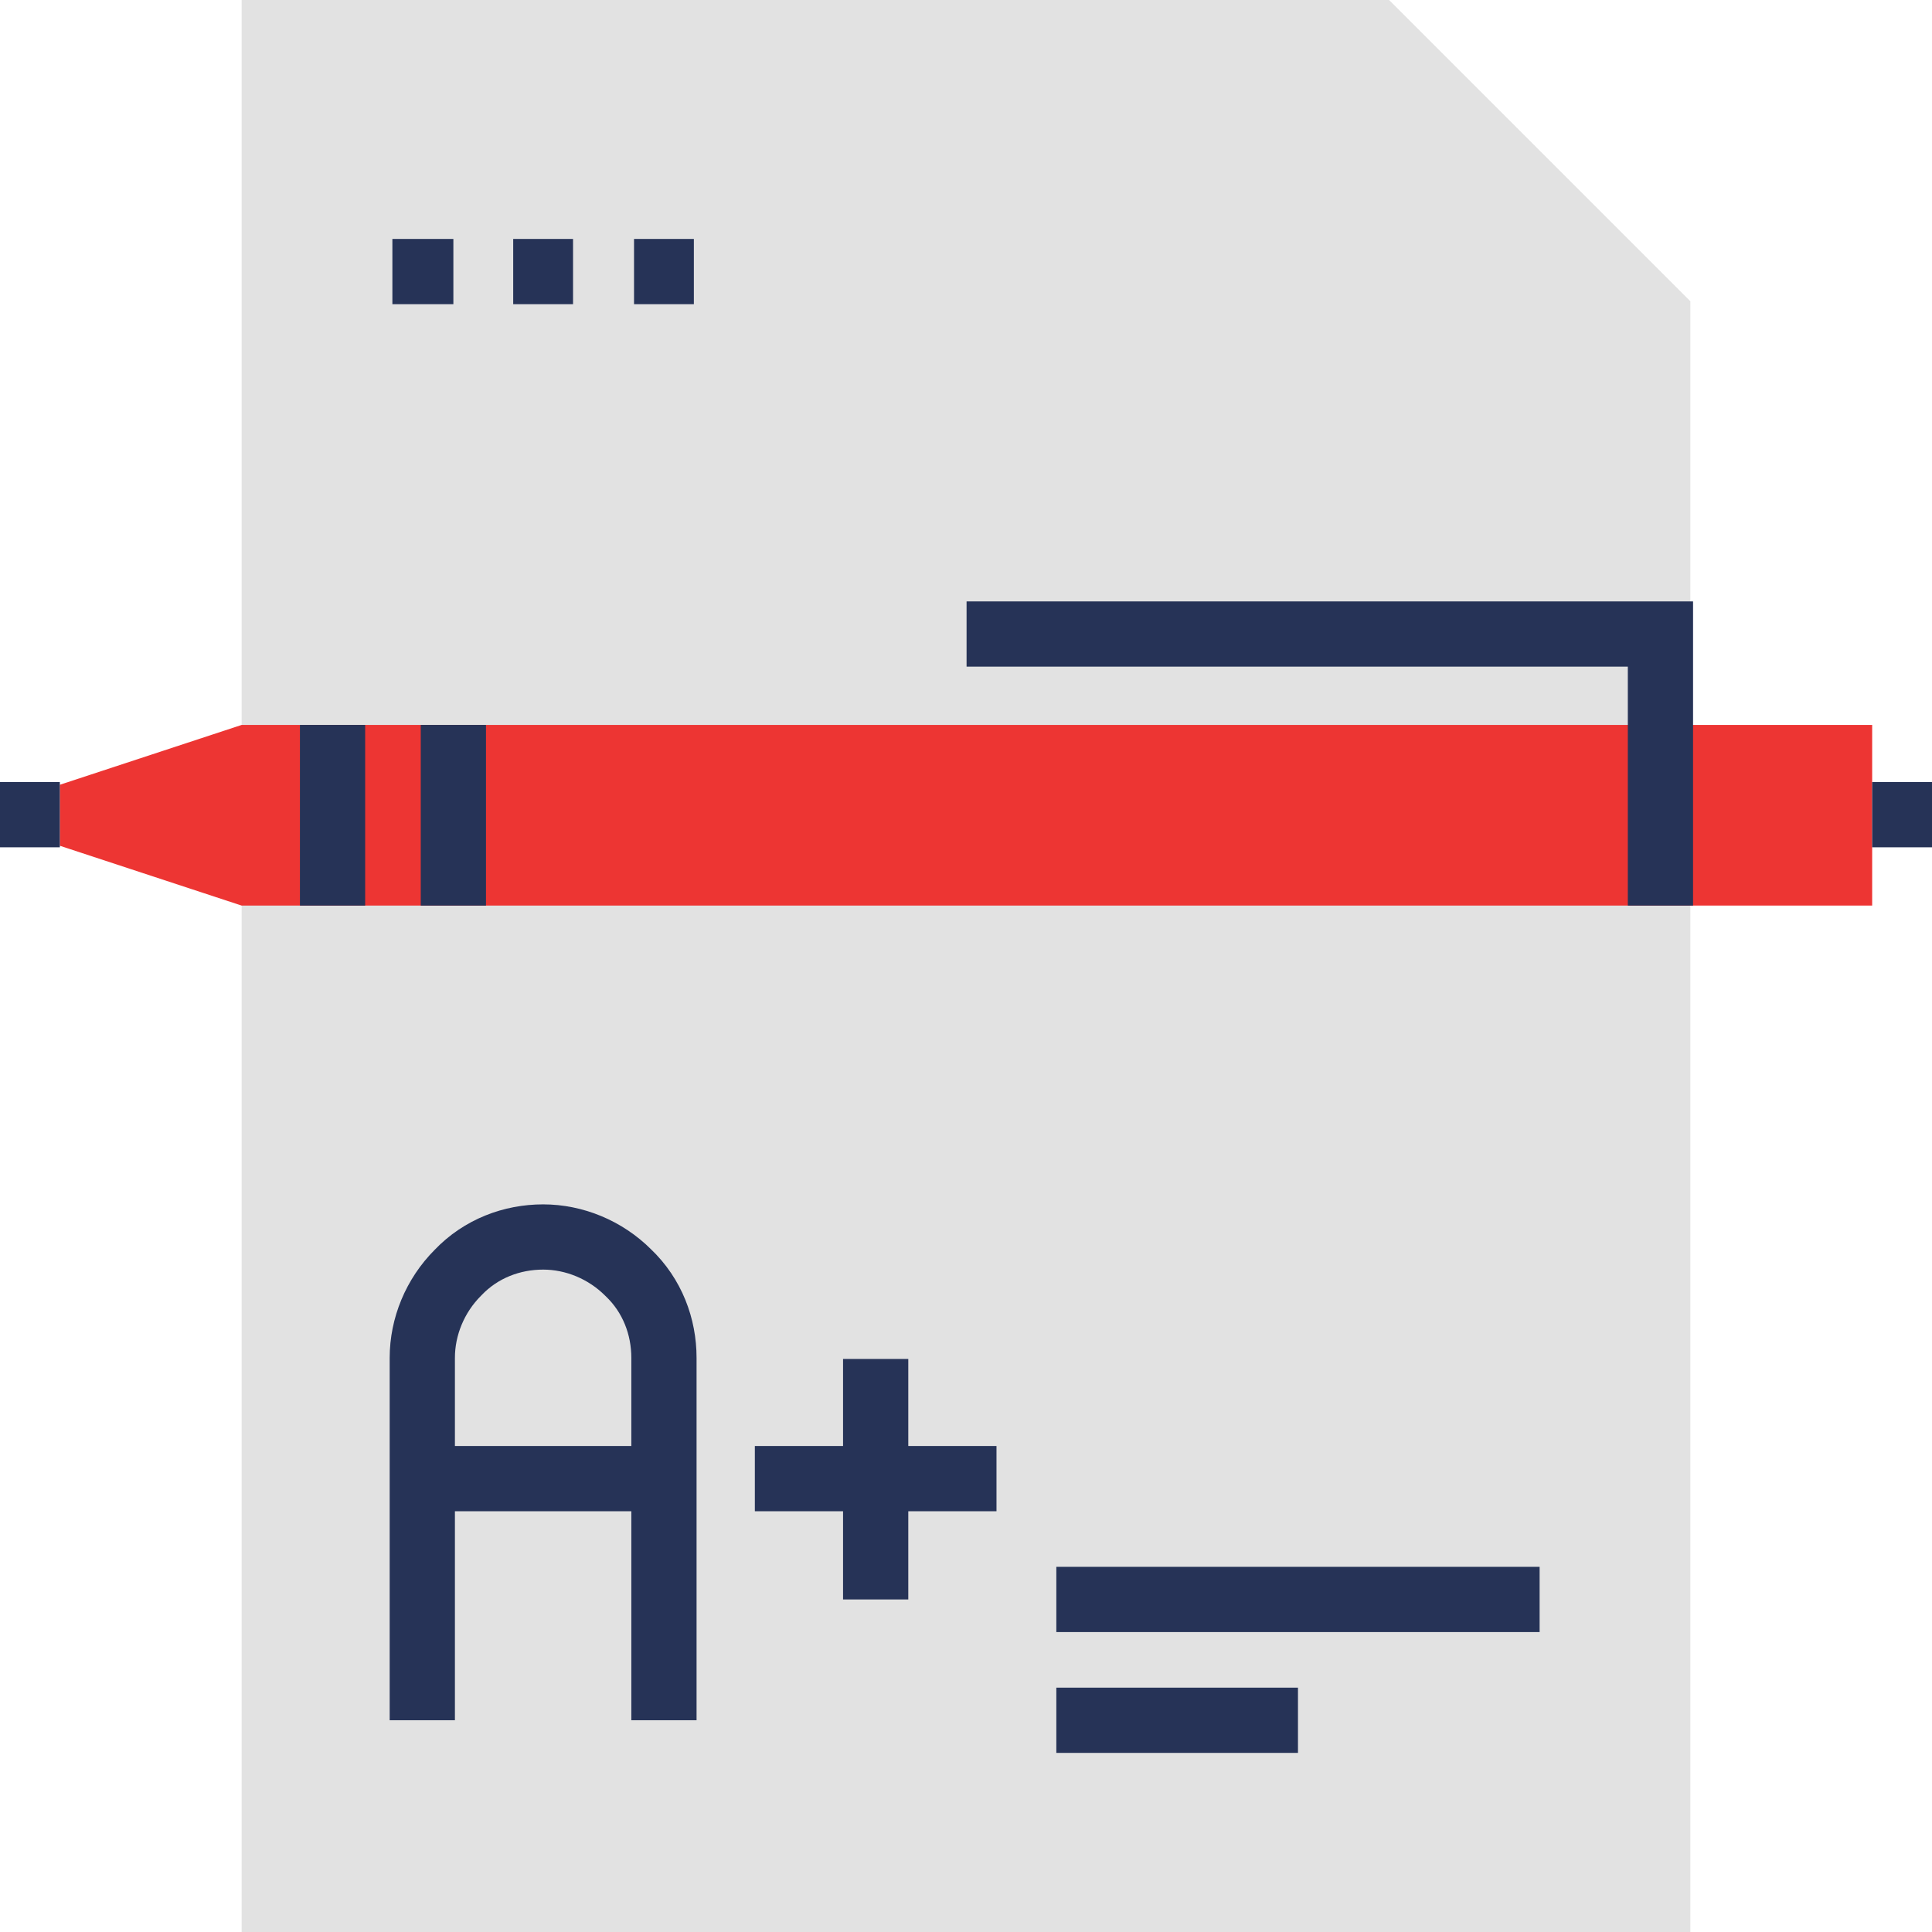 <?xml version="1.0" encoding="utf-8"?>
<!-- Generator: Adobe Illustrator 22.1.0, SVG Export Plug-In . SVG Version: 6.00 Build 0)  -->
<svg version="1.1" id="Layer_1" xmlns="http://www.w3.org/2000/svg" xmlns:xlink="http://www.w3.org/1999/xlink" x="0px" y="0px"
	 viewBox="0 0 167.9 167.9" style="enable-background:new 0 0 167.9 167.9;" xml:space="preserve">
<style type="text/css">
	.st0{fill:#E2E2E2;}
	.st1{fill:none;stroke:#263357;stroke-width:5.669;stroke-miterlimit:10;}
	.st2{fill:#ED3533;}
</style>
<g>
	<g>
		<polygon class="st0" points="146.9,26.2 146.9,167.9 21,167.9 21,0 120.7,0 		"/>
		<polygon class="st0" points="146.9,26.2 120.7,26.2 120.7,0 		"/>
	</g>
	<g>
		<g>
			<path class="st1" d="M57.7,149.5v-31.5c0-2.7-1-5.4-3.1-7.4c-2-2-4.7-3.1-7.4-3.1c-2.7,0-5.4,1-7.4,3.1c-2,2-3.1,4.7-3.1,7.4
				v31.5"/>
			<line class="st1" x1="36.7" y1="128.5" x2="57.7" y2="128.5"/>
		</g>
		<g>
			<line class="st1" x1="65.6" y1="128.5" x2="86.6" y2="128.5"/>
			<line class="st1" x1="76.1" y1="139" x2="76.1" y2="118.1"/>
		</g>
	</g>
	<g>
		<line class="st1" x1="34.1" y1="23.6" x2="39.4" y2="23.6"/>
		<line class="st1" x1="44.6" y1="23.6" x2="49.8" y2="23.6"/>
		<line class="st1" x1="55.1" y1="23.6" x2="60.3" y2="23.6"/>
	</g>
	<g>
		<line class="st1" x1="112.8" y1="149.5" x2="91.8" y2="149.5"/>
		<line class="st1" x1="133.8" y1="139" x2="91.8" y2="139"/>
	</g>
	<g>
		<polygon class="st2" points="21,78.7 5.2,73.5 5.2,68.2 21,63 162.7,63 162.7,78.7 		"/>
		<line class="st1" x1="5.2" y1="70.8" x2="0" y2="70.8"/>
		<polyline class="st1" points="84,55.1 144.3,55.1 144.3,78.7 		"/>
		<line class="st1" x1="167.9" y1="70.8" x2="162.7" y2="70.8"/>
		<line class="st1" x1="28.9" y1="63" x2="28.9" y2="78.7"/>
		<line class="st1" x1="39.4" y1="63" x2="39.4" y2="78.7"/>
	</g>
</g>
</svg>

